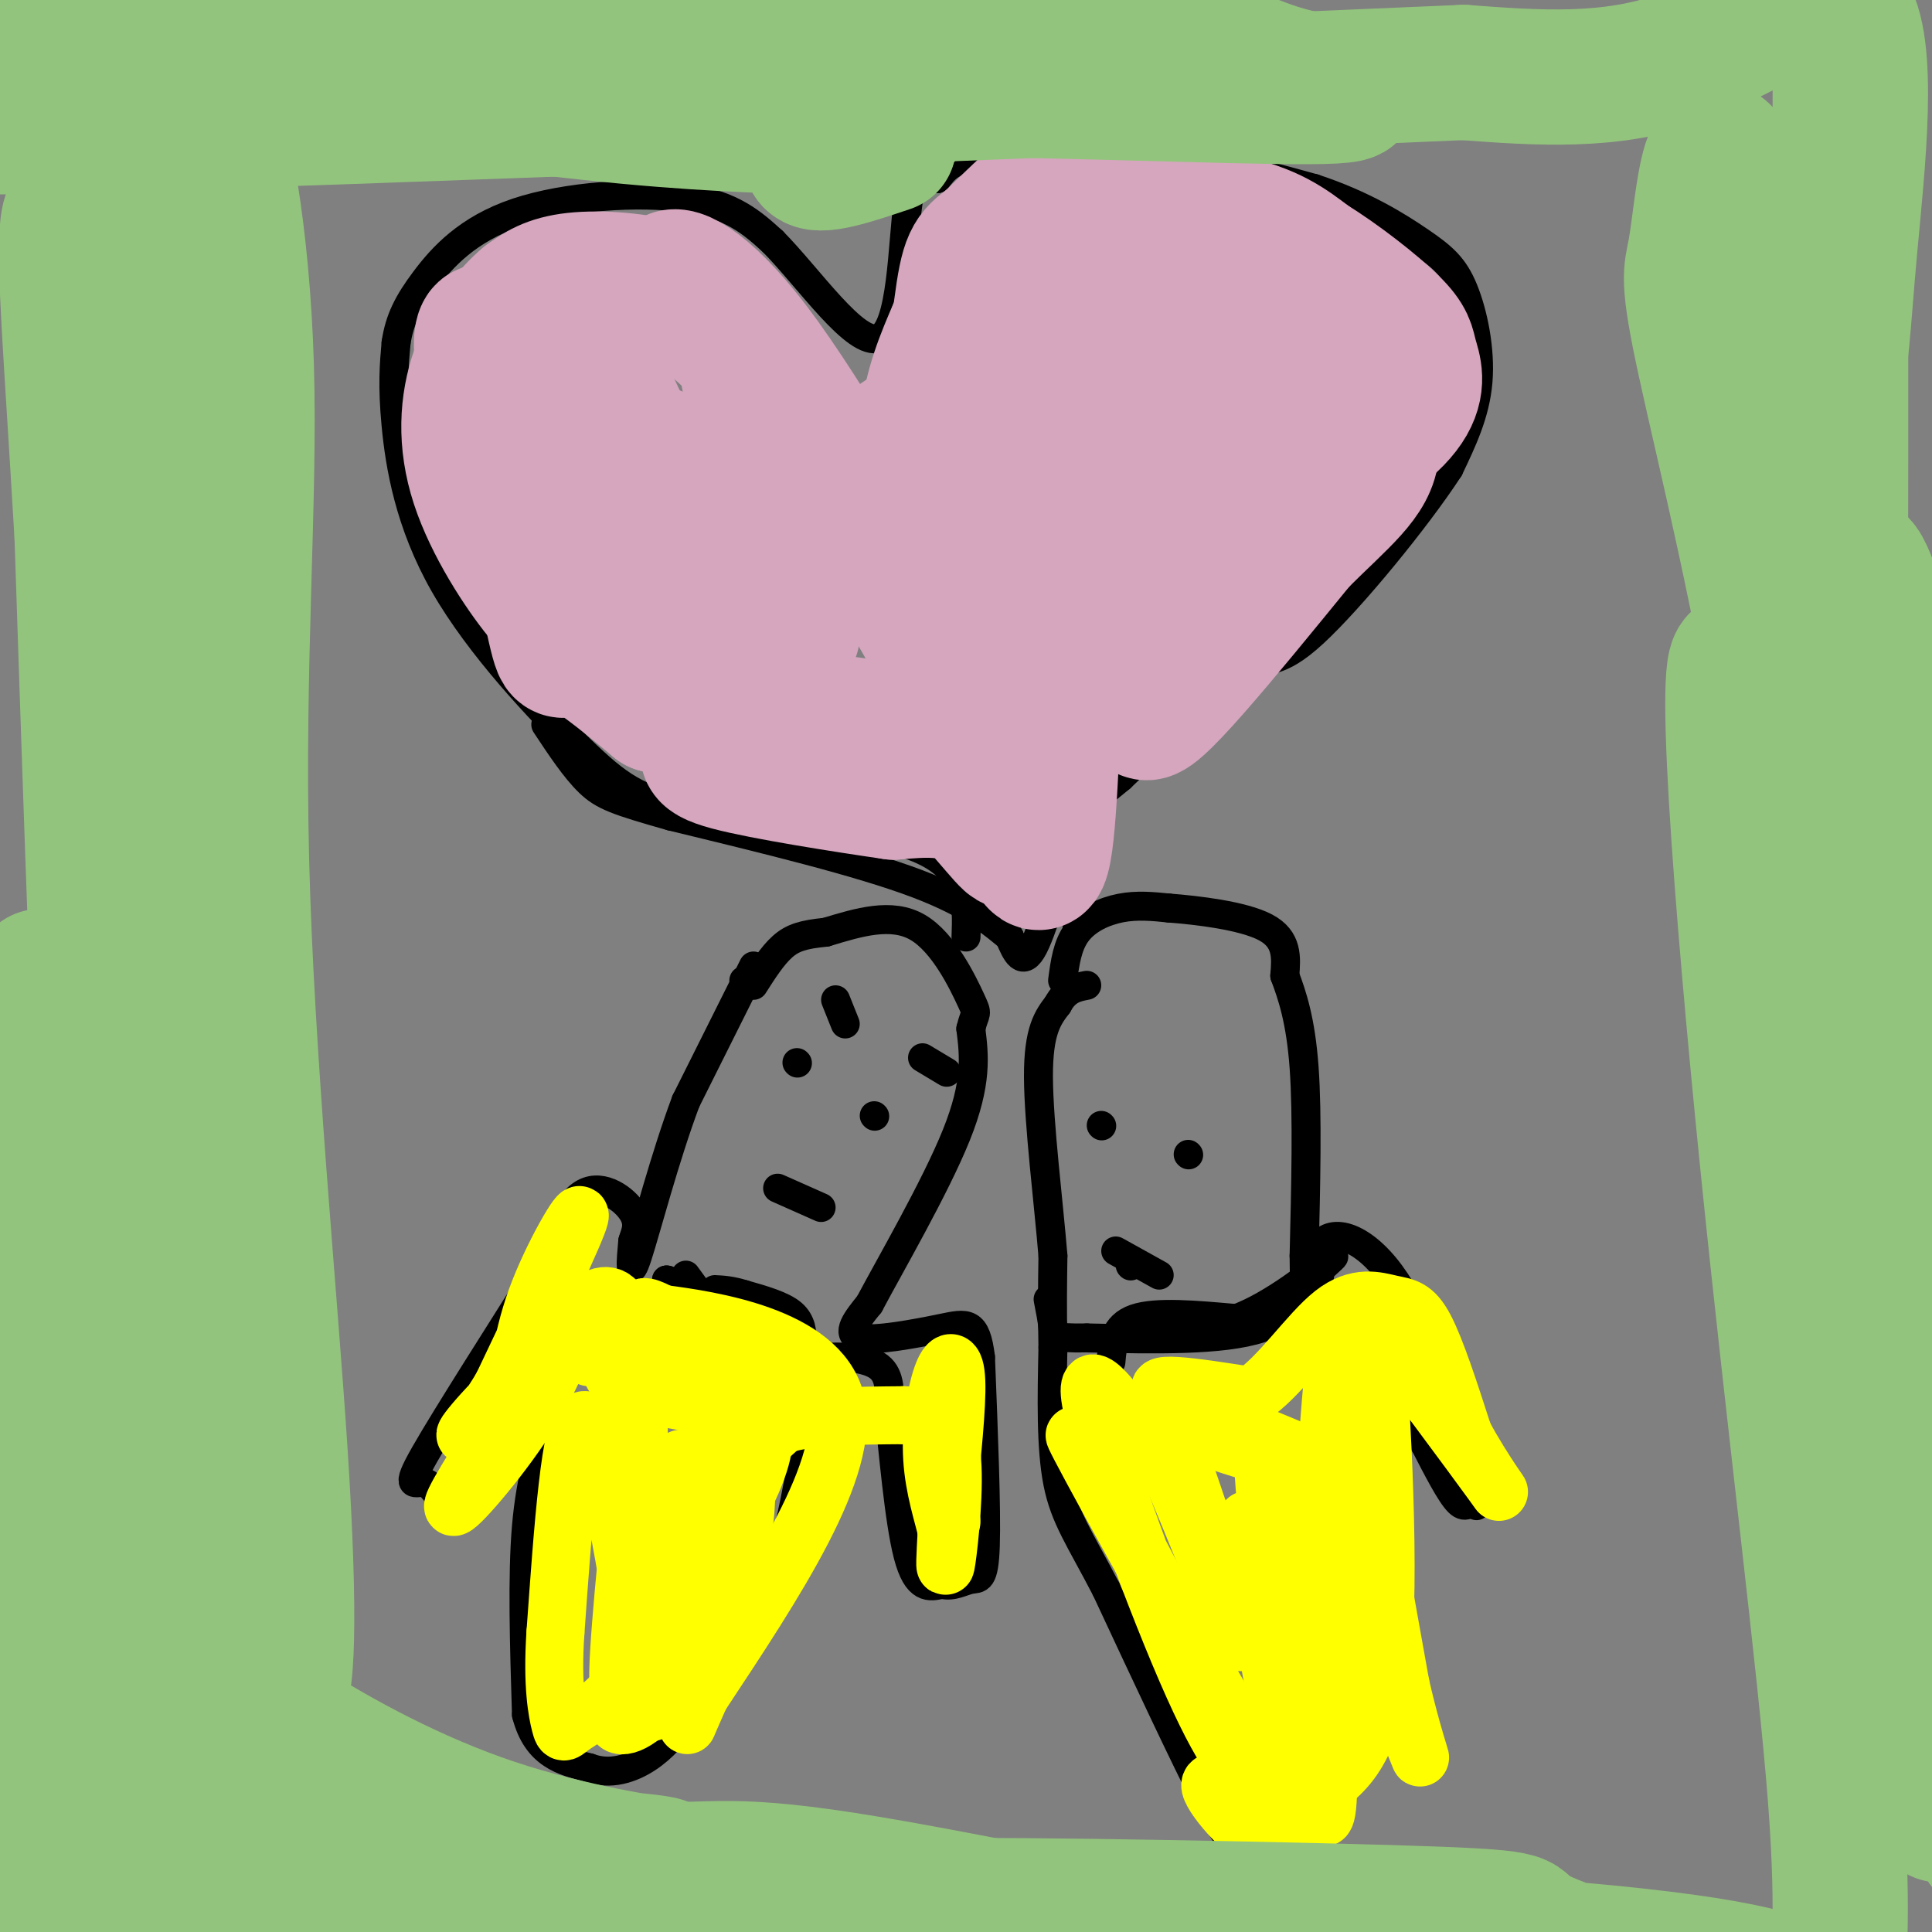 <svg viewBox='0 0 400 400' version='1.1' xmlns='http://www.w3.org/2000/svg' xmlns:xlink='http://www.w3.org/1999/xlink'><rect x="0" y="0" width="400" height="400" fill="#808080" stroke="none"/><g fill='none' stroke='#000000' stroke-width='6' stroke-linecap='round' stroke-linejoin='round'><path d='M154,203c0.000,0.000 0.100,0.100 0.1,0.1'/><path d='M156,200c0.000,0.000 -14.000,28.000 -14,28'/><path d='M142,228c-4.356,11.600 -8.244,26.600 -10,32c-1.756,5.400 -1.378,1.200 -1,-3'/><path d='M131,257c0.321,-1.381 1.625,-3.333 0,-6c-1.625,-2.667 -6.179,-6.048 -10,-4c-3.821,2.048 -6.911,9.524 -10,17'/><path d='M111,264c-6.705,10.729 -18.467,29.051 -23,37c-4.533,7.949 -1.836,5.525 0,6c1.836,0.475 2.810,3.850 5,4c2.190,0.150 5.595,-2.925 9,-6'/><path d='M102,305c3.844,-6.089 8.956,-18.311 11,-21c2.044,-2.689 1.022,4.156 0,11'/><path d='M113,295c-0.889,4.644 -3.111,10.756 -4,21c-0.889,10.244 -0.444,24.622 0,39'/><path d='M109,355c2.167,8.333 7.583,9.667 13,11'/><path d='M122,366c4.333,1.622 8.667,0.178 12,-2c3.333,-2.178 5.667,-5.089 8,-8'/><path d='M142,356c4.622,-5.244 12.178,-14.356 17,-26c4.822,-11.644 6.911,-25.822 9,-40'/><path d='M168,290c1.726,-8.238 1.542,-8.833 4,-9c2.458,-0.167 7.560,0.095 10,2c2.440,1.905 2.220,5.452 2,9'/><path d='M184,292c0.889,7.800 2.111,22.800 4,30c1.889,7.200 4.444,6.600 7,6'/><path d='M195,328c2.250,0.655 4.375,-0.708 6,-1c1.625,-0.292 2.750,0.488 3,-7c0.250,-7.488 -0.375,-23.244 -1,-39'/><path d='M203,281c-0.929,-7.595 -2.750,-7.083 -8,-6c-5.250,1.083 -13.929,2.738 -17,2c-3.071,-0.738 -0.536,-3.869 2,-7'/><path d='M180,270c4.178,-7.889 13.622,-24.111 18,-35c4.378,-10.889 3.689,-16.444 3,-22'/><path d='M201,213c0.893,-3.857 1.625,-2.500 0,-6c-1.625,-3.500 -5.607,-11.857 -11,-15c-5.393,-3.143 -12.196,-1.071 -19,1'/><path d='M171,193c-4.689,0.467 -6.911,1.133 -9,3c-2.089,1.867 -4.044,4.933 -6,8'/><path d='M165,220c0.000,0.000 0.100,0.100 0.1,0.1'/><path d='M181,231c0.000,0.000 0.100,0.100 0.1,0.1'/><path d='M173,207c0.000,0.000 2.000,5.000 2,5'/><path d='M191,219c0.000,0.000 5.000,3.000 5,3'/><path d='M161,246c0.000,0.000 9.000,4.000 9,4'/><path d='M149,269c0.000,0.000 14.000,7.000 14,7'/><path d='M163,276c2.845,1.560 2.958,1.958 3,1c0.042,-0.958 0.012,-3.274 -2,-5c-2.012,-1.726 -6.006,-2.863 -10,-4'/><path d='M154,268c-2.667,-0.833 -4.333,-0.917 -6,-1'/><path d='M155,275c1.889,-0.222 3.778,-0.444 3,0c-0.778,0.444 -4.222,1.556 -8,0c-3.778,-1.556 -7.889,-5.778 -12,-10'/><path d='M138,265c0.667,-0.167 8.333,4.417 16,9'/><path d='M150,275c0.000,0.000 -8.000,-11.000 -8,-11'/><path d='M223,192c0.000,0.000 0.100,0.100 0.1,0.1'/><path d='M220,203c0.489,-3.667 0.978,-7.333 3,-10c2.022,-2.667 5.578,-4.333 9,-5c3.422,-0.667 6.711,-0.333 10,0'/><path d='M242,188c5.822,0.444 15.378,1.556 20,4c4.622,2.444 4.311,6.222 4,10'/><path d='M266,202c1.511,4.044 3.289,9.156 4,19c0.711,9.844 0.356,24.422 0,39'/><path d='M270,260c0.089,11.267 0.311,19.933 1,19c0.689,-0.933 1.844,-11.467 3,-22'/><path d='M274,257c3.400,-2.978 10.400,0.578 16,10c5.600,9.422 9.800,24.711 14,40'/><path d='M304,307c2.488,6.952 1.708,4.333 1,4c-0.708,-0.333 -1.345,1.619 -3,0c-1.655,-1.619 -4.327,-6.810 -7,-12'/><path d='M295,299c-3.667,-5.822 -9.333,-14.378 -11,-11c-1.667,3.378 0.667,18.689 3,34'/><path d='M287,322c0.689,8.400 0.911,12.400 -1,19c-1.911,6.600 -5.956,15.800 -10,25'/><path d='M276,366c-2.211,6.601 -2.737,10.604 -4,13c-1.263,2.396 -3.263,3.183 -6,4c-2.737,0.817 -6.211,1.662 -9,0c-2.789,-1.662 -4.895,-5.831 -7,-10'/><path d='M250,373c-4.667,-9.000 -12.833,-26.500 -21,-44'/><path d='M229,329c-5.444,-10.489 -8.556,-14.711 -10,-22c-1.444,-7.289 -1.222,-17.644 -1,-28'/><path d='M218,279c-0.167,-7.833 -0.083,-13.417 0,-19'/><path d='M218,260c-0.844,-10.511 -2.956,-27.289 -3,-37c-0.044,-9.711 1.978,-12.356 4,-15'/><path d='M219,208c1.667,-3.167 3.833,-3.583 6,-4'/><path d='M230,282c0.333,-3.750 0.667,-7.500 5,-9c4.333,-1.500 12.667,-0.750 21,0'/><path d='M256,273c7.622,-2.800 16.178,-9.800 19,-12c2.822,-2.200 -0.089,0.400 -3,3'/><path d='M272,264c-1.311,2.822 -3.089,8.378 -11,11c-7.911,2.622 -21.956,2.311 -36,2'/><path d='M225,277c-7.111,0.133 -6.889,-0.533 -7,-2c-0.111,-1.467 -0.556,-3.733 -1,-6'/><path d='M228,233c0.000,0.000 0.100,0.100 0.1,0.1'/><path d='M246,239c0.000,0.000 0.100,0.100 0.1,0.1'/><path d='M234,262c0.000,0.000 0.100,0.100 0.1,0.1'/><path d='M231,259c0.000,0.000 9.000,5.000 9,5'/><path d='M200,194c0.250,-6.833 0.500,-13.667 -9,-18c-9.500,-4.333 -28.750,-6.167 -48,-8'/><path d='M143,168c-11.097,-2.593 -14.841,-5.077 -23,-13c-8.159,-7.923 -20.735,-21.287 -28,-34c-7.265,-12.713 -9.219,-24.775 -10,-33c-0.781,-8.225 -0.391,-12.612 0,-17'/><path d='M82,71c0.708,-4.802 2.478,-8.308 6,-13c3.522,-4.692 8.794,-10.571 19,-14c10.206,-3.429 25.344,-4.408 35,-3c9.656,1.408 13.828,5.204 18,9'/><path d='M160,50c7.476,7.524 17.167,21.833 22,20c4.833,-1.833 4.810,-19.810 6,-28c1.190,-8.190 3.595,-6.595 6,-5'/><path d='M194,37c1.500,-1.750 2.250,-3.625 9,-5c6.750,-1.375 19.500,-2.250 32,-1c12.500,1.250 24.750,4.625 37,8'/><path d='M272,39c10.228,3.368 17.298,7.789 22,11c4.702,3.211 7.035,5.211 9,10c1.965,4.789 3.561,12.368 3,19c-0.561,6.632 -3.281,12.316 -6,18'/><path d='M300,97c-6.667,10.262 -20.333,26.917 -28,34c-7.667,7.083 -9.333,4.595 -15,8c-5.667,3.405 -15.333,12.702 -25,22'/><path d='M232,161c-5.714,4.726 -7.500,5.542 -10,12c-2.500,6.458 -5.714,18.560 -8,23c-2.286,4.440 -3.643,1.220 -5,-2'/><path d='M209,194c-2.733,-2.133 -7.067,-6.467 -19,-11c-11.933,-4.533 -31.467,-9.267 -51,-14'/><path d='M139,169c-11.311,-3.200 -14.089,-4.200 -17,-7c-2.911,-2.800 -5.956,-7.400 -9,-12'/></g>
<g fill='none' stroke='#d5a6bd' stroke-width='28' stroke-linecap='round' stroke-linejoin='round'><path d='M136,94c13.583,17.000 27.167,34.000 28,37c0.833,3.000 -11.083,-8.000 -23,-19'/><path d='M141,112c-7.560,-11.643 -14.958,-31.250 -20,-39c-5.042,-7.750 -7.726,-3.643 -9,3c-1.274,6.643 -1.137,15.821 -1,25'/><path d='M111,101c-0.439,7.134 -1.035,12.469 9,20c10.035,7.531 30.702,17.258 39,22c8.298,4.742 4.228,4.498 0,4c-4.228,-0.498 -8.614,-1.249 -13,-2'/><path d='M146,145c-5.500,-1.896 -12.750,-5.635 -18,-9c-5.250,-3.365 -8.500,-6.356 -13,-16c-4.500,-9.644 -10.250,-25.943 -13,-36c-2.750,-10.057 -2.500,-13.874 -2,-15c0.500,-1.126 1.250,0.437 2,2'/><path d='M102,71c2.929,12.417 9.250,42.458 12,55c2.750,12.542 1.929,7.583 5,8c3.071,0.417 10.036,6.208 17,12'/><path d='M136,146c10.778,2.444 29.222,2.556 40,4c10.778,1.444 13.889,4.222 17,7'/><path d='M193,157c6.464,5.381 14.125,15.333 16,17c1.875,1.667 -2.036,-4.952 -7,-8c-4.964,-3.048 -10.982,-2.524 -17,-2'/><path d='M185,164c-10.116,-1.458 -26.907,-4.102 -34,-6c-7.093,-1.898 -4.486,-3.049 -1,-4c3.486,-0.951 7.853,-1.700 9,-13c1.147,-11.300 -0.927,-33.150 -3,-55'/><path d='M156,86c-1.019,-11.689 -2.067,-13.411 -6,-17c-3.933,-3.589 -10.751,-9.043 -11,-11c-0.249,-1.957 6.072,-0.416 17,14c10.928,14.416 26.464,41.708 42,69'/><path d='M198,141c10.655,17.976 16.292,28.417 15,18c-1.292,-10.417 -9.512,-41.690 -12,-51c-2.488,-9.310 0.756,3.345 4,16'/><path d='M205,124c2.444,15.467 6.556,46.133 9,53c2.444,6.867 3.222,-10.067 4,-27'/><path d='M218,150c-0.188,-5.188 -2.659,-4.659 9,-20c11.659,-15.341 37.447,-46.553 47,-56c9.553,-9.447 2.872,2.872 -2,11c-4.872,8.128 -7.936,12.064 -11,16'/><path d='M261,101c-8.467,14.267 -24.133,41.933 -24,46c0.133,4.067 16.067,-15.467 32,-35'/><path d='M269,112c8.756,-8.733 14.644,-13.067 15,-19c0.356,-5.933 -4.822,-13.467 -10,-21'/><path d='M274,72c-7.333,-6.455 -20.667,-12.091 -31,-15c-10.333,-2.909 -17.667,-3.091 -22,-1c-4.333,2.091 -5.667,6.455 -6,12c-0.333,5.545 0.333,12.273 1,19'/><path d='M216,87c0.482,13.551 1.187,37.929 2,48c0.813,10.071 1.733,5.833 5,5c3.267,-0.833 8.879,1.737 13,1c4.121,-0.737 6.749,-4.782 10,-16c3.251,-11.218 7.126,-29.609 11,-48'/><path d='M257,77c1.884,-9.016 1.093,-7.557 0,-9c-1.093,-1.443 -2.489,-5.789 -6,-4c-3.511,1.789 -9.138,9.712 -16,12c-6.862,2.288 -14.961,-1.061 -23,2c-8.039,3.061 -16.020,12.530 -24,22'/><path d='M188,100c-7.062,4.268 -12.718,3.939 -18,-2c-5.282,-5.939 -10.189,-17.489 -15,-25c-4.811,-7.511 -9.526,-10.984 -16,-13c-6.474,-2.016 -14.707,-2.576 -20,-2c-5.293,0.576 -7.647,2.288 -10,4'/><path d='M109,62c-3.630,2.970 -7.705,8.394 -10,15c-2.295,6.606 -2.810,14.394 0,23c2.810,8.606 8.946,18.030 13,23c4.054,4.970 6.027,5.485 8,6'/><path d='M120,129c3.301,-3.094 7.555,-13.829 9,-19c1.445,-5.171 0.081,-4.777 7,-5c6.919,-0.223 22.120,-1.064 35,-6c12.880,-4.936 23.440,-13.968 34,-23'/><path d='M205,76c6.833,-4.798 6.917,-5.292 10,-13c3.083,-7.708 9.167,-22.631 8,-26c-1.167,-3.369 -9.583,4.815 -18,13'/><path d='M205,50c-3.892,2.872 -4.620,3.553 -6,14c-1.380,10.447 -3.410,30.659 -5,36c-1.590,5.341 -2.740,-4.188 -2,-12c0.740,-7.812 3.370,-13.906 6,-20'/><path d='M198,68c2.437,-6.303 5.530,-12.061 9,-16c3.470,-3.939 7.319,-6.061 16,-7c8.681,-0.939 22.195,-0.697 31,1c8.805,1.697 12.903,4.848 17,8'/><path d='M271,54c6.279,3.867 13.475,9.533 17,13c3.525,3.467 3.378,4.733 4,7c0.622,2.267 2.014,5.533 -1,10c-3.014,4.467 -10.432,10.133 -17,9c-6.568,-1.133 -12.284,-9.067 -18,-17'/><path d='M256,76c-3.199,-3.666 -2.197,-4.330 -7,3c-4.803,7.330 -15.410,22.655 -21,31c-5.590,8.345 -6.164,9.708 -7,12c-0.836,2.292 -1.936,5.511 1,6c2.936,0.489 9.906,-1.753 13,-2c3.094,-0.247 2.313,1.501 5,-5c2.687,-6.501 8.844,-21.250 15,-36'/><path d='M255,85c-4.012,3.131 -21.542,28.958 -32,40c-10.458,11.042 -13.845,7.298 -21,3c-7.155,-4.298 -18.077,-9.149 -29,-14'/></g>
<g fill='none' stroke='#ffff00' stroke-width='12' stroke-linecap='round' stroke-linejoin='round'><path d='M122,281c3.667,-1.417 7.333,-2.833 9,2c1.667,4.833 1.333,15.917 1,27'/><path d='M132,310c0.512,10.405 1.292,22.917 1,18c-0.292,-4.917 -1.655,-27.262 -2,-35c-0.345,-7.738 0.327,-0.869 1,6'/><path d='M132,299c-0.940,11.548 -3.792,37.417 -4,47c-0.208,9.583 2.226,2.881 3,-3c0.774,-5.881 -0.113,-10.940 -1,-16'/><path d='M130,327c-1.889,-11.778 -6.111,-33.222 -9,-33c-2.889,0.222 -4.444,22.111 -6,44'/><path d='M115,338c-0.746,11.033 0.388,16.617 1,19c0.612,2.383 0.703,1.565 3,0c2.297,-1.565 6.799,-3.876 11,-10c4.201,-6.124 8.100,-16.062 12,-26'/><path d='M142,321c5.298,-9.863 12.544,-21.520 15,-23c2.456,-1.480 0.123,7.217 -4,14c-4.123,6.783 -10.035,11.652 -14,17c-3.965,5.348 -5.982,11.174 -8,17'/><path d='M131,346c-2.429,5.274 -4.500,9.958 -3,11c1.500,1.042 6.571,-1.560 11,-9c4.429,-7.440 8.214,-19.720 12,-32'/><path d='M151,316c1.949,-8.344 0.821,-13.206 0,-17c-0.821,-3.794 -1.337,-6.522 -6,-8c-4.663,-1.478 -13.475,-1.708 -17,-5c-3.525,-3.292 -1.762,-9.646 0,-16'/><path d='M128,270c-1.496,-2.855 -5.236,-1.992 -8,2c-2.764,3.992 -4.552,11.113 -10,20c-5.448,8.887 -14.557,19.539 -16,20c-1.443,0.461 4.778,-9.270 11,-19'/><path d='M105,293c2.333,-6.940 2.667,-14.792 6,-24c3.333,-9.208 9.667,-19.774 9,-17c-0.667,2.774 -8.333,18.887 -16,35'/><path d='M104,287c-4.964,8.476 -9.375,12.167 -7,9c2.375,-3.167 11.536,-13.190 19,-17c7.464,-3.810 13.232,-1.405 19,1'/><path d='M135,280c8.162,1.589 19.065,5.061 23,7c3.935,1.939 0.900,2.344 -3,2c-3.900,-0.344 -8.665,-1.439 -13,-5c-4.335,-3.561 -8.238,-9.589 -9,-12c-0.762,-2.411 1.619,-1.206 4,0'/><path d='M137,272c9.867,1.289 32.533,4.511 36,18c3.467,13.489 -12.267,37.244 -28,61'/><path d='M145,351c-4.565,10.203 -1.976,5.209 -2,3c-0.024,-2.209 -2.660,-1.633 -3,-14c-0.340,-12.367 1.617,-37.676 1,-38c-0.617,-0.324 -3.809,24.338 -7,49'/><path d='M134,351c-0.215,7.510 2.746,1.786 7,-6c4.254,-7.786 9.799,-17.635 12,-25c2.201,-7.365 1.057,-12.247 2,-16c0.943,-3.753 3.971,-6.376 7,-9'/><path d='M162,295c5.333,-1.833 15.167,-1.917 25,-2'/><path d='M187,293c6.190,0.119 9.167,1.417 10,8c0.833,6.583 -0.476,18.452 -1,22c-0.524,3.548 -0.262,-1.226 0,-6'/><path d='M196,317c-0.746,-3.362 -2.612,-8.767 -3,-15c-0.388,-6.233 0.703,-13.293 2,-17c1.297,-3.707 2.799,-4.059 3,1c0.201,5.059 -0.900,15.530 -2,26'/><path d='M196,312c-0.167,4.833 0.417,3.917 1,3'/><path d='M240,289c8.689,25.356 17.378,50.711 17,51c-0.378,0.289 -9.822,-24.489 -15,-36c-5.178,-11.511 -6.089,-9.756 -7,-8'/><path d='M235,296c-4.193,-5.563 -11.175,-15.470 -9,-5c2.175,10.470 13.509,41.319 21,58c7.491,16.681 11.140,19.195 8,11c-3.140,-8.195 -13.070,-27.097 -23,-46'/><path d='M232,314c-7.226,-13.560 -13.792,-24.458 -6,-10c7.792,14.458 29.940,54.274 39,68c9.060,13.726 5.030,1.363 1,-11'/><path d='M266,361c-2.310,-13.786 -8.583,-42.750 -8,-46c0.583,-3.250 8.024,19.214 11,33c2.976,13.786 1.488,18.893 0,24'/><path d='M269,372c1.250,-11.988 4.375,-53.958 6,-75c1.625,-21.042 1.750,-21.155 4,-9c2.250,12.155 6.625,36.577 11,61'/><path d='M290,349c3.299,14.342 6.047,19.697 2,10c-4.047,-9.697 -14.889,-34.444 -23,-48c-8.111,-13.556 -13.491,-15.919 -19,-18c-5.509,-2.081 -11.145,-3.880 -11,-3c0.145,0.880 6.073,4.440 12,8'/><path d='M251,298c9.738,3.488 28.083,8.208 25,6c-3.083,-2.208 -27.595,-11.345 -34,-15c-6.405,-3.655 5.298,-1.827 17,0'/><path d='M259,289c5.839,-3.719 11.936,-13.018 17,-17c5.064,-3.982 9.094,-2.649 12,-2c2.906,0.649 4.687,0.614 7,5c2.313,4.386 5.156,13.193 8,22'/><path d='M303,297c4.024,7.607 10.083,15.625 6,10c-4.083,-5.625 -18.310,-24.893 -24,-32c-5.690,-7.107 -2.845,-2.054 0,3'/><path d='M285,278c0.889,14.156 3.111,48.044 1,67c-2.111,18.956 -8.556,22.978 -15,27'/><path d='M271,372c-7.242,2.847 -17.848,-3.536 -20,-3c-2.152,0.536 4.152,7.990 8,11c3.848,3.010 5.242,1.574 7,0c1.758,-1.574 3.879,-3.287 6,-5'/><path d='M272,375c1.649,0.601 2.772,4.604 3,-5c0.228,-9.604 -0.439,-32.817 -3,-48c-2.561,-15.183 -7.018,-22.338 -9,-23c-1.982,-0.662 -1.491,5.169 -1,11'/><path d='M262,310c0.333,4.200 1.667,9.200 3,10c1.333,0.800 2.667,-2.600 4,-6'/></g>
<g fill='none' stroke='#93c47d' stroke-width='28' stroke-linecap='round' stroke-linejoin='round'><path d='M25,31c1.956,-9.689 3.911,-19.378 4,37c0.089,56.378 -1.689,178.822 -4,197c-2.311,18.178 -5.156,-67.911 -8,-154'/><path d='M17,111c-2.241,-38.187 -3.845,-56.656 -3,-64c0.845,-7.344 4.138,-3.565 8,34c3.862,37.565 8.293,108.914 11,150c2.707,41.086 3.690,51.908 6,34c2.310,-17.908 5.946,-64.545 7,-100c1.054,-35.455 -0.473,-59.727 -2,-84'/><path d='M44,81c-0.784,-27.009 -1.743,-52.532 0,-54c1.743,-1.468 6.187,21.119 7,49c0.813,27.881 -2.006,61.057 -1,102c1.006,40.943 5.837,89.655 8,123c2.163,33.345 1.659,51.324 -1,50c-2.659,-1.324 -7.474,-21.950 -10,-43c-2.526,-21.050 -2.763,-42.525 -3,-64'/><path d='M44,244c-0.899,-28.316 -1.647,-67.107 -4,-62c-2.353,5.107 -6.313,54.112 -8,103c-1.687,48.888 -1.102,97.661 -3,113c-1.898,15.339 -6.280,-2.755 -9,-38c-2.720,-35.245 -3.777,-87.641 -5,-113c-1.223,-25.359 -2.611,-23.679 -4,-22'/><path d='M11,225c-1.682,-14.670 -3.889,-40.345 -2,-5c1.889,35.345 7.872,131.708 9,171c1.128,39.292 -2.598,21.512 -5,17c-2.402,-4.512 -3.479,4.244 -5,3c-1.521,-1.244 -3.486,-12.489 -2,-40c1.486,-27.511 6.425,-71.289 9,-87c2.575,-15.711 2.788,-3.356 3,9'/><path d='M18,293c3.096,9.011 9.336,27.038 16,39c6.664,11.962 13.753,17.857 25,25c11.247,7.143 26.654,15.533 43,21c16.346,5.467 33.632,8.010 35,8c1.368,-0.010 -13.180,-2.574 -38,-1c-24.820,1.574 -59.910,7.287 -95,13'/><path d='M4,398c30.158,4.866 153.053,10.531 160,8c6.947,-2.531 -102.053,-13.258 -129,-18c-26.947,-4.742 28.158,-3.498 59,-2c30.842,1.498 37.421,3.249 44,5'/><path d='M138,391c21.357,4.373 52.748,12.806 22,5c-30.748,-7.806 -123.637,-31.851 -142,-34c-18.363,-2.149 37.800,17.599 73,30c35.200,12.401 49.439,17.454 67,22c17.561,4.546 38.446,8.585 60,10c21.554,1.415 43.777,0.208 66,-1'/><path d='M284,423c25.576,1.524 56.515,5.835 21,-1c-35.515,-6.835 -137.483,-24.815 -175,-32c-37.517,-7.185 -10.582,-3.575 4,-3c14.582,0.575 16.810,-1.884 46,3c29.190,4.884 85.340,17.110 115,22c29.660,4.890 32.830,2.445 36,0'/><path d='M331,412c8.788,-0.187 12.758,-0.655 8,-3c-4.758,-2.345 -18.245,-6.568 -22,-9c-3.755,-2.432 2.220,-3.075 -29,-4c-31.220,-0.925 -99.636,-2.134 -95,-1c4.636,1.134 82.325,4.610 125,8c42.675,3.390 50.338,6.695 58,10'/><path d='M376,413c9.990,1.633 5.964,0.717 5,-3c-0.964,-3.717 1.133,-10.233 -1,-38c-2.133,-27.767 -8.497,-76.783 -14,-131c-5.503,-54.217 -10.144,-113.633 -5,-103c5.144,10.633 20.072,91.317 35,172'/><path d='M396,310c6.188,44.736 4.157,70.575 6,65c1.843,-5.575 7.558,-42.565 9,-76c1.442,-33.435 -1.390,-63.315 -3,-81c-1.610,-17.685 -1.999,-23.173 -8,-49c-6.001,-25.827 -17.616,-71.992 -16,-43c1.616,28.992 16.462,133.141 23,187c6.538,53.859 4.769,57.430 3,61'/><path d='M410,374c0.886,11.302 1.600,9.058 0,3c-1.600,-6.058 -5.515,-15.930 -6,-23c-0.485,-7.070 2.458,-11.339 -1,-43c-3.458,-31.661 -13.319,-90.713 -18,-119c-4.681,-28.287 -4.183,-25.808 -4,-63c0.183,-37.192 0.052,-114.055 0,-113c-0.052,1.055 -0.026,80.027 0,159'/><path d='M381,175c-1.034,38.355 -3.619,54.744 -5,49c-1.381,-5.744 -1.559,-33.619 -6,-65c-4.441,-31.381 -13.146,-66.268 -17,-84c-3.854,-17.732 -2.858,-18.310 -2,-23c0.858,-4.690 1.577,-13.494 3,-18c1.423,-4.506 3.549,-4.716 6,8c2.451,12.716 5.225,38.358 8,64'/><path d='M368,106c1.185,12.857 0.148,12.999 2,7c1.852,-5.999 6.593,-18.138 9,-28c2.407,-9.862 2.480,-17.448 4,-34c1.520,-16.552 4.486,-42.072 -1,-49c-5.486,-6.928 -19.425,4.735 -34,10c-14.575,5.265 -29.788,4.133 -45,3'/><path d='M303,15c-72.214,3.143 -230.250,9.500 -291,11c-60.750,1.500 -24.214,-1.857 17,-4c41.214,-2.143 87.107,-3.071 133,-4'/><path d='M162,18c45.244,0.026 91.852,2.090 109,2c17.148,-0.090 4.834,-2.334 -2,-4c-6.834,-1.666 -8.188,-2.755 -15,-5c-6.812,-2.245 -19.082,-5.646 -40,-9c-20.918,-3.354 -50.483,-6.662 -71,-8c-20.517,-1.338 -31.985,-0.706 -63,1c-31.015,1.706 -81.576,4.488 -81,9c0.576,4.512 52.288,10.756 104,17'/><path d='M103,21c27.668,3.727 44.836,4.546 56,5c11.164,0.454 16.322,0.544 21,0c4.678,-0.544 8.875,-1.724 8,-4c-0.875,-2.276 -6.821,-5.650 -11,-4c-4.179,1.650 -6.589,8.325 -9,15'/><path d='M168,33c1.167,2.000 8.583,-0.500 16,-3'/></g>
</svg>